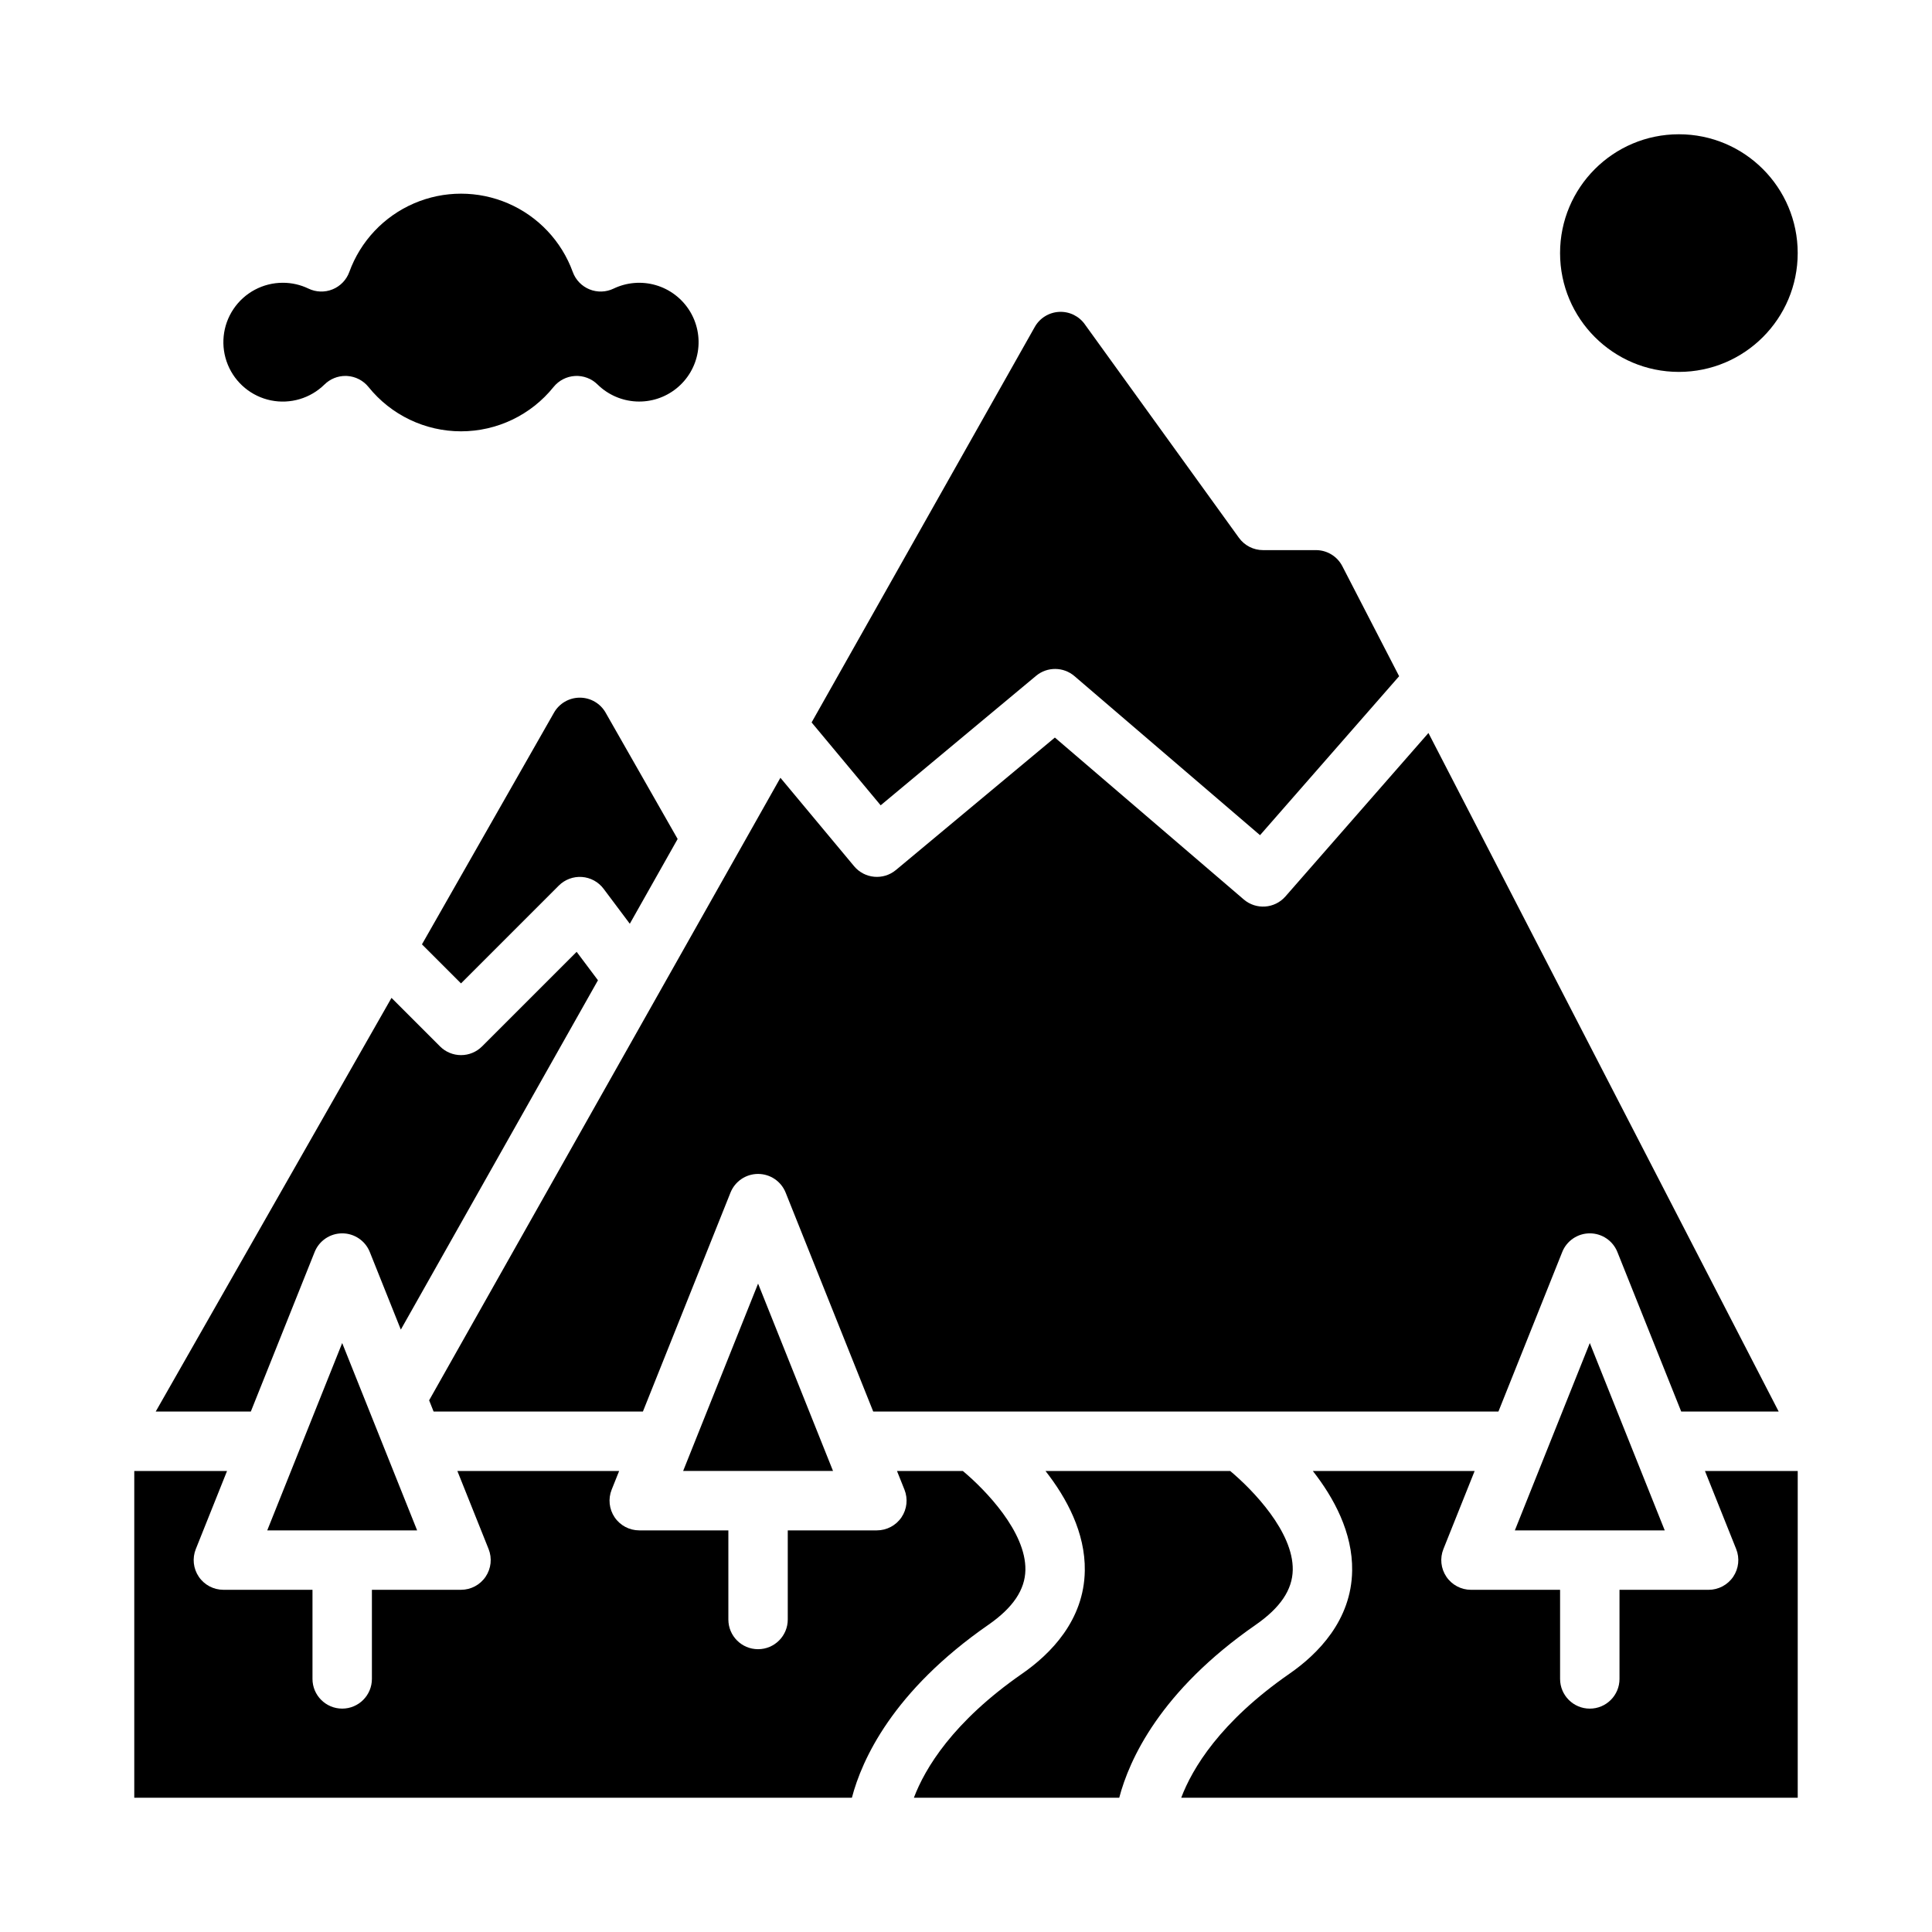 <?xml version="1.0" encoding="UTF-8"?>
<!-- Uploaded to: SVG Repo, www.svgrepo.com, Generator: SVG Repo Mixer Tools -->
<svg fill="#000000" width="800px" height="800px" version="1.1" viewBox="144 144 512 512" xmlns="http://www.w3.org/2000/svg">
 <g>
  <path d="m227.38 475.8c1.195-2.992 4.094-4.949 7.312-4.949s6.113 1.957 7.309 4.949l8.223 20.559 52.242-92.578-5.648-7.535-25.07 25.07v-0.004c-1.477 1.477-3.481 2.305-5.566 2.305-2.09 0-4.094-0.828-5.566-2.305l-12.863-12.863-62.488 109.63h25.207z"/>
  <path d="m214.82 549.57h39.723l-19.859-49.652z"/>
  <path d="m604.11 554.52c0.969 2.426 0.672 5.172-0.793 7.336-1.465 2.164-3.906 3.461-6.516 3.461h-23.617v23.617-0.004c0 4.348-3.523 7.875-7.871 7.875s-7.875-3.527-7.875-7.875v-23.613h-23.613c-2.613 0-5.055-1.297-6.519-3.461-1.465-2.164-1.762-4.91-0.789-7.336l8.277-20.691h-42.879c5.578 7.109 10.574 16.324 10.418 26.434-0.195 13.168-9.125 22.098-16.578 27.266-18.449 12.801-25.797 25.168-28.719 32.891h163.38v-86.59h-24.582z"/>
  <path d="m405.93 574.59c6.512-4.519 9.723-9.277 9.812-14.547 0.172-10.086-10.555-21.18-16.574-26.215l-17.457-0.004 1.98 4.949v-0.004c0.969 2.426 0.676 5.176-0.789 7.34-1.465 2.16-3.906 3.457-6.519 3.457h-23.617v23.617c0 4.348-3.523 7.871-7.871 7.871-4.348 0-7.871-3.523-7.871-7.871v-23.617h-23.617c-2.613 0-5.055-1.297-6.519-3.457-1.465-2.164-1.758-4.914-0.789-7.34l1.98-4.945h-42.871l8.277 20.691c0.969 2.426 0.672 5.172-0.793 7.336-1.465 2.164-3.906 3.461-6.516 3.461h-23.617v23.617-0.004c0 4.348-3.523 7.875-7.871 7.875s-7.875-3.527-7.875-7.875v-23.613h-23.613c-2.613 0-5.055-1.297-6.519-3.461-1.465-2.164-1.762-4.91-0.789-7.336l8.277-20.691h-24.586v86.594l190.18-0.004c2.633-10.055 10.805-28.227 36.168-45.824z"/>
  <path d="m230 245.89c1.473-1.453 3.461-2.266 5.527-2.266 0.148 0 0.297 0 0.445 0.012h0.004c2.219 0.129 4.281 1.188 5.68 2.918 5.973 7.43 14.992 11.75 24.523 11.75s18.547-4.32 24.52-11.75c1.398-1.73 3.461-2.789 5.684-2.918 2.219-0.125 4.391 0.695 5.973 2.258 2.75 2.707 6.402 4.309 10.254 4.5 3.856 0.195 7.648-1.035 10.652-3.457 3.008-2.418 5.019-5.859 5.656-9.668 0.637-3.805-0.152-7.711-2.207-10.977-2.059-3.266-5.242-5.664-8.953-6.734-3.707-1.07-7.68-0.738-11.16 0.93-2.004 0.961-4.324 1.035-6.383 0.191-2.059-0.84-3.668-2.512-4.426-4.602-2.965-8.156-9.16-14.73-17.125-18.172-7.969-3.438-17.004-3.438-24.969 0-7.969 3.441-14.164 10.016-17.125 18.172-0.762 2.09-2.367 3.762-4.43 4.602-2.059 0.844-4.379 0.77-6.383-0.191-2.125-1.027-4.453-1.555-6.812-1.551-5.25 0-10.152 2.613-13.078 6.973-2.926 4.359-3.484 9.891-1.492 14.746 1.992 4.856 6.273 8.402 11.418 9.453 5.141 1.047 10.469-0.535 14.207-4.219z"/>
  <path d="m620.41 211.07c0 17.391-14.098 31.488-31.488 31.488s-31.488-14.098-31.488-31.488c0-17.391 14.098-31.488 31.488-31.488s31.488 14.098 31.488 31.488"/>
  <path d="m476.78 574.59c6.512-4.519 9.723-9.277 9.812-14.547 0.172-10.086-10.555-21.18-16.574-26.215l-48.953-0.004c5.578 7.109 10.574 16.324 10.418 26.434-0.195 13.168-9.125 22.098-16.578 27.266-18.445 12.801-25.793 25.168-28.715 32.891h54.422c2.633-10.055 10.805-28.227 36.168-45.824z"/>
  <path d="m258.91 518.08h55.465l23.211-58.027c1.195-2.988 4.09-4.949 7.309-4.949s6.113 1.961 7.309 4.949l23.211 58.027h165.68l16.914-42.285-0.004 0.004c1.195-2.992 4.094-4.949 7.312-4.949s6.113 1.957 7.309 4.949l16.914 42.281h25.832l-92.82-179.83-37.902 43.32c-2.844 3.25-7.769 3.602-11.047 0.793l-50.051-42.902-42.121 35.102h-0.004c-3.34 2.781-8.305 2.328-11.086-1.012l-19.523-23.43-93.094 164.98z"/>
  <path d="m418.57 323.1c2.953-2.457 7.246-2.426 10.164 0.07l49.188 42.16 36.863-42.129-15.051-29.152c-1.348-2.621-4.051-4.266-6.996-4.262h-14.023c-2.527 0-4.902-1.215-6.383-3.262l-40.738-56.434c-0.023-0.031-0.047-0.062-0.066-0.098-1.555-2.219-4.137-3.481-6.84-3.344-2.703 0.137-5.148 1.648-6.473 4.012l-59.133 104.79 18.301 21.965z"/>
  <path d="m292.09 378.69c1.617-1.613 3.852-2.445 6.125-2.285 2.277 0.164 4.371 1.305 5.742 3.129l6.949 9.27 12.676-22.465-18.977-33.285-0.055-0.098v-0.004c-1.387-2.508-4.027-4.066-6.891-4.066-2.867 0-5.508 1.559-6.894 4.066l-0.055 0.098-34.887 61.215 10.348 10.348z"/>
  <path d="m545.45 549.57h39.723l-19.859-49.652z"/>
  <path d="m325.04 533.82h39.719l-19.859-49.652z"/>
 </g>
</svg>